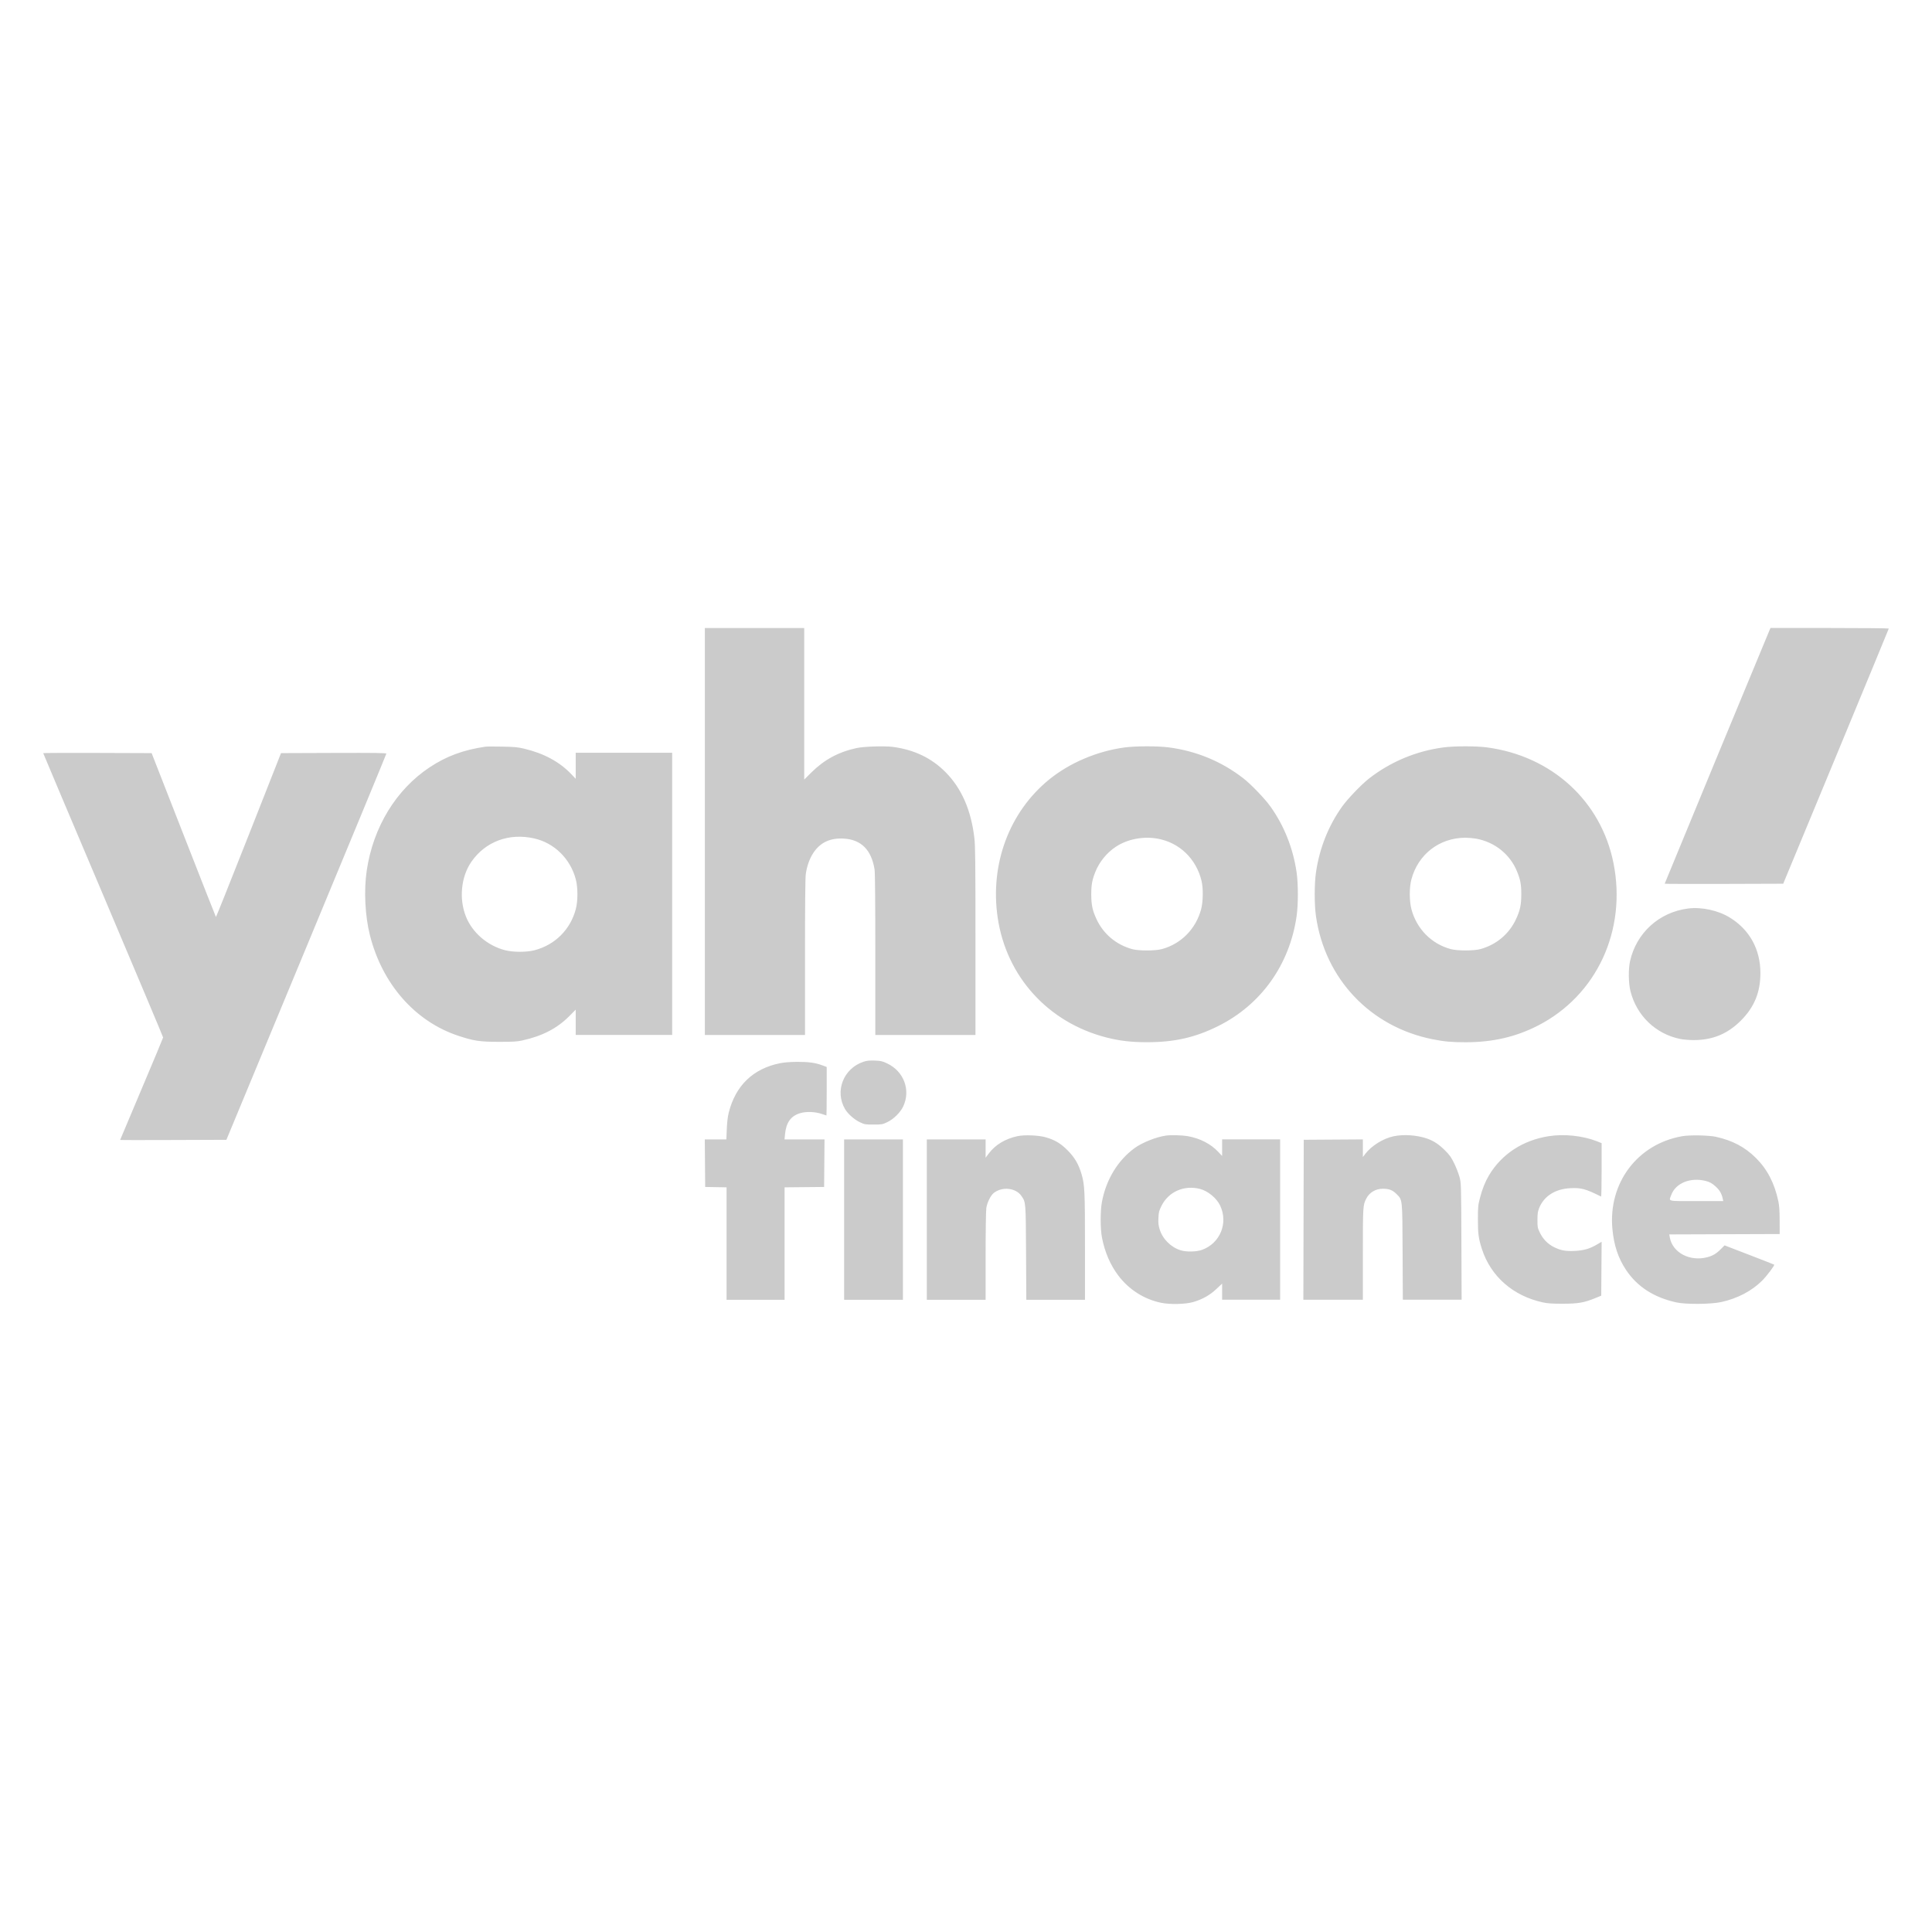 <?xml version="1.0" encoding="utf-8"?>
<!-- Generator: Adobe Illustrator 25.2.1, SVG Export Plug-In . SVG Version: 6.00 Build 0)  -->
<svg version="1.1" id="Layer_1" xmlns="http://www.w3.org/2000/svg" xmlns:xlink="http://www.w3.org/1999/xlink" x="0px" y="0px"
	 viewBox="0 0 600 600" style="enable-background:new 0 0 600 600;" xml:space="preserve">
<style type="text/css">
	.st0{fill-rule:evenodd;clip-rule:evenodd;fill:#CBCBCB;}
</style>
<path class="st0" d="M218.9,258.22v63.2h15.55h15.55v-24.09c0-15.93,0.08-24.69,0.24-25.85c0.34-2.48,1.19-4.87,2.37-6.64
	c2.13-3.2,5.21-4.65,9.41-4.41c5.43,0.3,8.63,3.51,9.59,9.63c0.15,0.94,0.23,10.48,0.23,26.42l0,24.95h15.55h15.55V292.3
	c0-24.55-0.05-29.58-0.34-32.03c-1.02-8.73-3.99-15.49-9.01-20.53c-4.33-4.34-9.67-6.9-16.27-7.78c-2.57-0.34-9.06-0.14-11.33,0.36
	c-5.62,1.23-10.03,3.62-14.03,7.59l-2.2,2.19v-23.53v-23.53h-15.43H218.9V258.22z M549.43,195.98
	c-0.85,1.93-32.45,78.36-32.45,78.47c0,0.06,8.28,0.09,18.4,0.06l18.41-0.06l16.39-39.54c9.01-21.75,16.39-39.62,16.4-39.71
	c0-0.09-8.25-0.17-18.36-0.17h-18.38L549.43,195.98z M150.74,231.89c-6.86,1.01-12.07,2.94-17.26,6.37
	c-10.46,6.92-17.6,18.62-19.59,32.11c-0.92,6.22-0.52,14.08,1,20.11c3.84,15.14,14.01,26.72,27.38,31.17
	c4.88,1.62,6.65,1.89,12.64,1.9c4.34,0.01,5.64-0.07,7.21-0.41c6.28-1.37,10.9-3.76,14.7-7.6l1.97-1.99v3.93v3.93h14.98h14.98V277.6
	v-43.82h-14.98h-14.98v4.04v4.04l-1.41-1.48c-3.6-3.78-8.48-6.42-14.59-7.87c-2.03-0.48-3.01-0.57-6.87-0.64
	C153.44,231.82,151.11,231.83,150.74,231.89z M349.25,232.13c-8.49,1.14-17.09,4.79-23.42,9.95c-12.38,10.08-18.42,26.25-16,42.83
	c2.67,18.32,15.66,32.66,33.78,37.29c4.07,1.04,7.71,1.47,12.59,1.47c8.51,0,14.95-1.45,22.05-4.98
	c13.36-6.63,22.24-19.04,24.42-34.14c0.53-3.66,0.52-10.11-0.01-13.72c-1.11-7.5-3.89-14.46-8.15-20.41
	c-1.7-2.38-5.99-6.85-8.32-8.66c-6.76-5.27-14.67-8.55-23.28-9.66C359.43,231.66,352.66,231.67,349.25,232.13z M448.16,232.13
	c-8.39,1.13-16.34,4.46-22.99,9.64c-2.32,1.81-6.61,6.27-8.32,8.66c-4.26,5.95-7.04,12.91-8.15,20.41
	c-0.53,3.61-0.54,10.06-0.01,13.72c2.81,19.48,16.92,34.35,36.22,38.19c3.67,0.73,5.84,0.93,10.25,0.93c8.43,0,15.63-1.66,22.51-5.2
	c18.22-9.36,27.58-29.56,23.41-50.45c-3.86-19.29-19.19-33.28-39.38-35.93C458.37,231.66,451.52,231.67,448.16,232.13z M13.42,233.9
	c0,0.07,8.38,19.91,18.63,44.09c10.24,24.18,18.62,44.07,18.61,44.21c-0.01,0.13-3.01,7.33-6.68,15.99
	c-3.67,8.66-6.67,15.78-6.67,15.83c0,0.05,7.42,0.06,16.5,0.02l16.5-0.06l24.83-59.82c13.66-32.9,24.84-59.95,24.84-60.1
	c0.01-0.23-3.32-0.27-16.35-0.23l-16.36,0.06l-10.05,25.5c-5.53,14.02-10.1,25.45-10.16,25.39c-0.06-0.06-4.58-11.53-10.04-25.5
	l-9.93-25.39l-16.83-0.06C20.99,233.8,13.42,233.83,13.42,233.9z M165.94,260.39c6.23,1.42,11.2,6.32,12.88,12.7
	c0.67,2.53,0.67,6.71,0,9.24c-1.68,6.35-6.43,11.09-12.76,12.76c-2.52,0.66-6.71,0.66-9.24,0c-5.45-1.42-10.12-5.44-12.12-10.44
	c-2.2-5.5-1.52-12.38,1.68-17C150.75,261.33,158.11,258.6,165.94,260.39z M359.49,260.45c6.77,1.21,11.99,6.21,13.66,13.12
	c0.55,2.27,0.49,6.43-0.12,8.76c-1.61,6.11-6.19,10.79-12.19,12.42c-2.07,0.56-7.21,0.57-9.24,0.01c-4.95-1.37-8.91-4.68-11.05-9.27
	c-1.28-2.73-1.65-4.49-1.65-7.77c0-2.98,0.28-4.48,1.3-7.02c1.23-3.06,3.57-5.91,6.32-7.72C350.1,260.6,355.01,259.65,359.49,260.45
	z M458.4,260.45c5.8,1.04,10.59,4.88,12.75,10.24c1.03,2.54,1.31,4.04,1.3,7.02c0,3.28-0.38,5.04-1.65,7.77
	c-2.14,4.59-6.1,7.91-11.05,9.27c-2.03,0.56-7.17,0.56-9.24-0.01c-6-1.63-10.58-6.3-12.19-12.42c-0.66-2.52-0.67-6.72,0-9.21
	c2.08-7.79,8.66-12.89,16.7-12.95C455.95,260.16,457.47,260.29,458.4,260.45z M524.3,282.14c-9.01,1.12-16.12,7.57-18.08,16.38
	c-0.54,2.45-0.49,6.75,0.12,9.23c1.89,7.62,7.79,13.33,15.41,14.9c0.97,0.2,2.84,0.36,4.23,0.36c5.89,0,10.52-1.91,14.67-6.06
	c4.17-4.18,6.06-8.77,6.06-14.75c0-7.36-3.35-13.46-9.45-17.21C533.65,282.74,528.49,281.62,524.3,282.14z M268.18,329.73
	c-6.25,2.07-9.01,9.14-5.74,14.72c0.85,1.46,2.89,3.26,4.61,4.07c1.45,0.69,1.65,0.72,4.23,0.72c2.58,0,2.77-0.03,4.24-0.73
	c1.97-0.93,4.11-3.03,4.98-4.89c2.38-5.06,0.22-10.89-4.96-13.35c-1.54-0.73-1.95-0.82-3.89-0.9
	C269.96,329.32,269.19,329.4,268.18,329.73z M242.21,330.2c-8.33,1.67-13.8,6.96-15.9,15.36c-0.31,1.24-0.51,2.98-0.6,5.09
	l-0.13,3.21h-3.35h-3.35l0.06,7.38l0.06,7.38l3.32,0.06l3.32,0.06v17.46v17.46h9.01h9.01V386.2v-17.46l6.14-0.06l6.14-0.06
	l0.06-7.38l0.06-7.38h-6.21h-6.21l0.16-1.63c0.35-3.62,1.79-5.64,4.65-6.51c1.93-0.59,4.7-0.49,6.8,0.24
	c0.73,0.26,1.37,0.46,1.41,0.46c0.04,0,0.08-3.39,0.08-7.53v-7.53l-1.3-0.49c-2.18-0.82-4.37-1.12-7.91-1.1
	C245.33,329.79,243.57,329.93,242.21,330.2z M316,352.84c-3.79,0.81-6.88,2.67-8.89,5.34l-1.02,1.36v-2.84v-2.84h-9.13h-9.13v24.9
	v24.9h9.13h9.13l0-13.57c0-7.8,0.1-14.15,0.22-14.93c0.29-1.8,1.38-3.97,2.37-4.72c2.63-2.01,6.8-1.54,8.53,0.97
	c1.37,1.97,1.35,1.72,1.44,17.67l0.08,14.59h9.11h9.11v-16.34c0-17.33-0.09-19.32-1.04-22.6c-0.91-3.14-2.15-5.27-4.36-7.49
	c-2.15-2.16-3.97-3.24-6.77-4.04C322.6,352.56,318.11,352.38,316,352.84z M362.08,352.67c-2.94,0.41-7.34,2.15-9.65,3.83
	c-5.29,3.83-8.95,9.87-10.23,16.85c-0.51,2.78-0.5,8.34,0.03,11.01c0.88,4.54,2.61,8.53,5.1,11.81c3.3,4.35,7.99,7.33,13.24,8.42
	c2.84,0.59,7.63,0.47,10.07-0.25c2.79-0.82,5.09-2.12,7.08-3.99l1.82-1.71v2.5v2.5h9.01h9.01v-24.9v-24.9h-9.01h-9.01v2.58v2.58
	l-1.18-1.26c-2.36-2.51-5.72-4.24-9.57-4.91C367.01,352.54,363.68,352.45,362.08,352.67z M432.83,352.87
	c-3.2,0.66-6.89,2.94-8.8,5.44l-0.78,1.02v-2.74v-2.74l-9.18,0.06l-9.18,0.06l-0.06,24.84l-0.06,24.84h9.24h9.24l0-14.14
	c0-14.95,0.02-15.26,1.07-17.29c0.98-1.9,2.87-3.03,5.1-3.04c1.95-0.01,3.03,0.4,4.21,1.57c1.96,1.95,1.88,1.23,1.96,18.08
	l0.07,14.81h9.13h9.13l-0.07-18.08c-0.07-17.88-0.08-18.1-0.58-20c-0.28-1.05-1.01-2.95-1.63-4.22c-0.93-1.92-1.42-2.61-2.87-4.06
	c-1.89-1.89-3.5-2.95-5.58-3.69C440.04,352.51,435.99,352.22,432.83,352.87z M480.93,352.86c-8.04,1.27-14.6,5.58-18.52,12.16
	c-1.17,1.97-2.09,4.27-2.8,7.03c-0.58,2.23-0.63,2.78-0.63,6.6c-0.01,4.51,0.2,6.02,1.25,9.27c2.75,8.48,9.68,14.55,18.91,16.55
	c1.49,0.32,2.86,0.42,6.2,0.41c4.78,0,6.62-0.32,10.14-1.76l1.8-0.74l0.06-8.37l0.06-8.37l-1.52,0.89c-2.2,1.29-4.04,1.82-6.82,1.95
	c-2.86,0.14-4.41-0.15-6.5-1.2c-1.91-0.96-3.42-2.52-4.38-4.55c-0.67-1.41-0.72-1.68-0.71-3.88c0-1.93,0.1-2.6,0.52-3.66
	c1.49-3.73,5-5.96,9.72-6.19c3.36-0.16,4.72,0.21,9.52,2.6c0.09,0.05,0.17-3.67,0.17-8.25v-8.33l-1.44-0.58
	C491.55,352.71,485.79,352.09,480.93,352.86z M522.41,352.86c-13.92,2.44-23.01,14.56-21.66,28.86c0.48,5.05,1.79,9,4.22,12.65
	c3.46,5.21,8.66,8.57,15.62,10.1c2.99,0.66,10.74,0.6,13.97-0.11c5.02-1.1,9.47-3.43,12.69-6.65c1.5-1.51,3.95-4.76,3.74-4.96
	c-0.05-0.05-3.54-1.42-7.75-3.04l-7.66-2.95l-1.13,1.14c-1.39,1.42-2.54,2.1-4.27,2.55c-5.36,1.4-10.72-1.41-11.59-6.08l-0.19-1.01
	l17.15-0.06l17.15-0.06l-0.01-4.17c-0.01-3.12-0.11-4.64-0.42-6.07c-1.2-5.61-3.43-9.89-6.99-13.42c-3.4-3.37-7.23-5.39-12.41-6.54
	C530.58,352.56,524.77,352.44,522.41,352.86z M262.15,378.76v24.9h9.13h9.13v-24.9v-24.9h-9.13h-9.13V378.76z M529.71,366.75
	c1.28,0.32,2.05,0.76,3.2,1.82c1.11,1.02,1.75,2.11,2.06,3.52l0.21,0.92h-8.31c-9.38,0-8.63,0.19-7.83-1.94
	C520.4,367.41,524.98,365.56,529.71,366.75z M372.66,369.23c2.47,0.63,5.18,2.86,6.27,5.18c2.57,5.44-0.01,11.72-5.65,13.75
	c-1.71,0.62-4.84,0.68-6.61,0.13c-3.03-0.93-5.63-3.53-6.53-6.52c-0.38-1.24-0.46-1.98-0.38-3.56c0.08-1.73,0.2-2.21,0.92-3.66
	C362.86,370.11,367.7,367.97,372.66,369.23z"/>
</svg>
